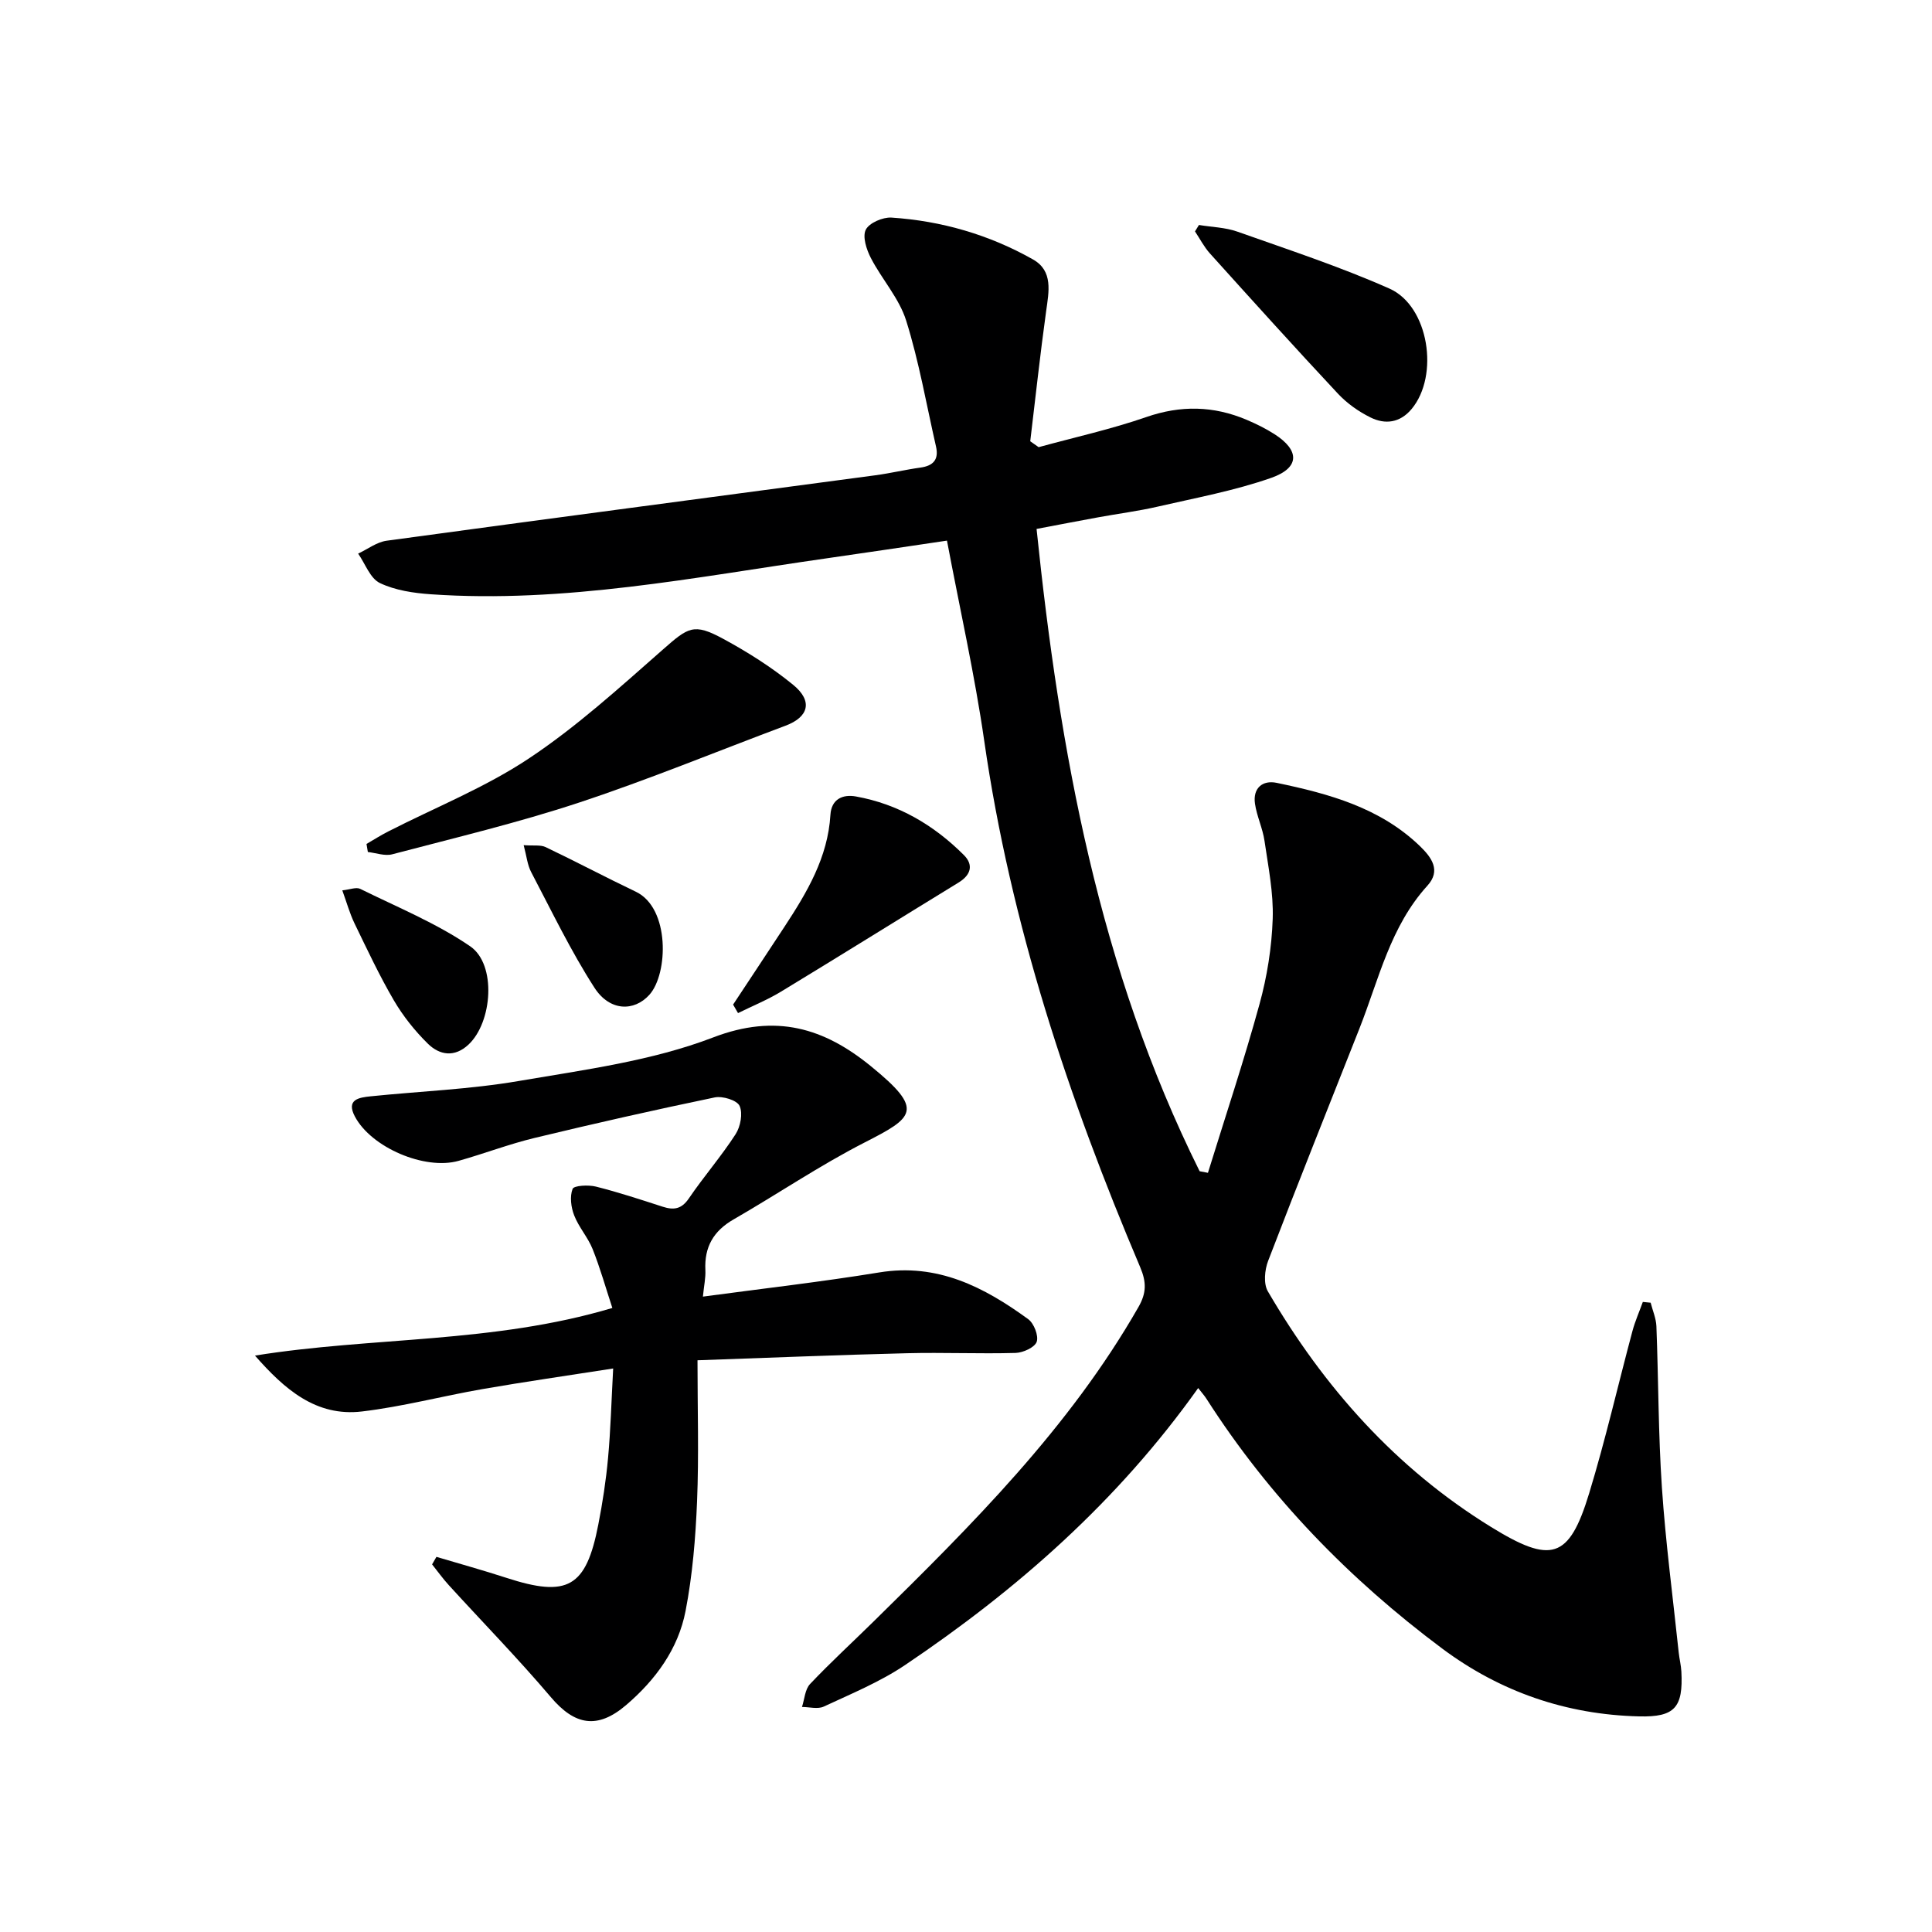 <svg enable-background="new 0 0 400 400" viewBox="0 0 400 400" xmlns="http://www.w3.org/2000/svg"><g fill="#000001"><path d="m248.07 287.38c-16.67 23.46-37.48 41.73-60.7 57.36-5.19 3.49-11.11 5.93-16.82 8.59-1.25.58-3 .08-4.51.08.53-1.61.62-3.64 1.68-4.76 4.23-4.47 8.78-8.64 13.17-12.96 20.32-19.97 40.5-40.05 54.82-65.09 1.67-2.92 1.66-5.15.36-8.23-14.88-35.08-26.83-71.03-32.29-108.95-1.98-13.76-5.06-27.36-7.72-41.49-8.4 1.24-16.74 2.5-25.08 3.69-27.12 3.88-54.11 9.33-81.75 7.42-3.59-.25-7.4-.81-10.58-2.33-2.01-.96-3.03-3.99-4.5-6.09 1.96-.92 3.85-2.39 5.9-2.67 33.72-4.6 67.46-9.04 101.2-13.55 3.12-.42 6.2-1.16 9.31-1.59 2.67-.37 3.85-1.66 3.23-4.36-1.99-8.71-3.51-17.57-6.18-26.08-1.45-4.62-5.02-8.54-7.3-12.94-.91-1.75-1.78-4.42-1.06-5.87.7-1.41 3.52-2.62 5.31-2.51 10.38.68 20.27 3.55 29.32 8.67 4.2 2.38 3.27 6.67 2.71 10.72-1.24 8.95-2.21 17.94-3.29 26.92.58.41 1.16.81 1.74 1.22 7.44-2.04 15.01-3.71 22.28-6.23 7.15-2.48 13.94-2.33 20.77.56 1.98.84 3.94 1.8 5.75 2.96 5.27 3.36 5.31 6.97-.63 9.06-7.61 2.67-15.66 4.15-23.56 5.97-4.04.93-8.17 1.45-12.25 2.2-3.91.71-7.82 1.47-12.79 2.41 4.76 46.02 12.92 91.07 33.76 132.98.57.11 1.14.22 1.72.33 3.59-11.62 7.45-23.17 10.67-34.9 1.58-5.73 2.54-11.76 2.74-17.7.18-5.36-.92-10.78-1.7-16.14-.38-2.6-1.59-5.08-1.97-7.68-.47-3.23 1.56-4.93 4.49-4.32 10.79 2.25 21.39 5.12 29.67 13.11 2.44 2.36 4.38 5.05 1.54 8.18-7.68 8.44-10.04 19.34-14.04 29.49-6.34 16.06-12.76 32.08-18.94 48.2-.72 1.87-.98 4.71-.06 6.29 11.58 19.84 26.45 36.61 46.21 48.79 12.44 7.67 16.15 6.73 20.31-6.94 3.38-11.09 5.97-22.41 8.97-33.62.55-2.05 1.43-4.02 2.15-6.03.54.05 1.08.1 1.62.16.41 1.62 1.12 3.23 1.19 4.86.43 11.14.39 22.3 1.14 33.42.77 11.41 2.28 22.77 3.48 34.15.14 1.32.48 2.62.55 3.94.39 7.44-1.36 9.46-8.75 9.28-15.05-.36-28.74-5.07-40.79-14.06-19.23-14.36-35.76-31.35-48.75-51.64-.41-.66-.96-1.26-1.75-2.28z"/><path d="m144.41 281.63c0 10.26.3 19.74-.09 29.18-.31 7.6-.94 15.27-2.38 22.72-1.52 7.88-6.22 14.28-12.3 19.48-5.95 5.09-10.66 4.19-15.59-1.63-6.76-7.97-14.08-15.46-21.13-23.19-1.24-1.36-2.31-2.86-3.46-4.3.3-.52.6-1.04.9-1.56 4.82 1.44 9.68 2.78 14.47 4.34 12.69 4.13 16.51 2 19.04-11.01.89-4.56 1.6-9.17 2.02-13.79.53-5.74.68-11.52 1.06-18.54-9.54 1.49-18.34 2.75-27.08 4.27-8.33 1.45-16.56 3.64-24.93 4.63-9.51 1.13-16.06-4.62-22.15-11.57 24.34-3.92 49.26-2.48 73.99-9.86-1.38-4.19-2.52-8.27-4.08-12.18-.98-2.45-2.87-4.53-3.82-6.98-.66-1.68-.94-3.92-.33-5.49.28-.71 3.26-.87 4.82-.48 4.66 1.17 9.24 2.68 13.81 4.16 2.29.74 3.91.54 5.44-1.71 3.08-4.53 6.71-8.7 9.68-13.3 1.01-1.57 1.53-4.31.82-5.86-.53-1.17-3.53-2.09-5.15-1.75-12.48 2.59-24.91 5.4-37.3 8.39-5.31 1.28-10.45 3.26-15.72 4.74-7.01 1.98-18.09-2.76-21.48-9.19-1.85-3.51.83-3.92 3.27-4.17 10.25-1.05 20.6-1.44 30.72-3.18 13.54-2.32 27.5-4.14 40.19-9.01 13.04-5 22.98-1.93 32.64 5.94 11.17 9.09 8.97 10.57-1.34 15.84-9.3 4.76-17.99 10.67-27.06 15.89-4.18 2.4-6.08 5.72-5.85 10.49.08 1.61-.29 3.23-.51 5.5 12.32-1.66 24.48-3.04 36.53-5.01 12.03-1.96 21.68 3.02 30.82 9.68 1.19.87 2.18 3.42 1.76 4.68-.4 1.16-2.81 2.26-4.36 2.31-7.49.21-14.99-.13-22.47.06-14.28.35-28.55.94-43.4 1.46z"/><path d="m75.88 174.73c1.5-.87 2.97-1.81 4.51-2.59 9.74-4.98 20.06-9.09 29.11-15.11 9.87-6.56 18.77-14.66 27.71-22.52 5.3-4.66 6.4-5.56 12.5-2.26 5.08 2.75 10.05 5.89 14.51 9.54 4.13 3.38 3.2 6.67-1.59 8.46-14.24 5.33-28.31 11.14-42.73 15.91-12.69 4.2-25.74 7.3-38.68 10.71-1.54.41-3.37-.28-5.06-.47-.09-.55-.18-1.11-.28-1.67z"/><path d="m248.23 46.58c2.65.44 5.43.49 7.93 1.37 10.58 3.75 21.28 7.26 31.51 11.8 8.18 3.63 10.36 18.03 4.58 24.94-2.4 2.87-5.47 3.24-8.5 1.74-2.47-1.22-4.87-2.92-6.75-4.93-8.95-9.57-17.73-19.3-26.51-29.04-1.21-1.35-2.06-3.02-3.08-4.55.28-.44.55-.89.82-1.33z"/><path d="m151.78 207.99c3.54-5.36 7.1-10.72 10.62-16.09 4.67-7.12 9-14.36 9.53-23.2.2-3.27 2.56-4.29 5.28-3.8 8.75 1.57 16.13 5.91 22.35 12.13 2.03 2.03 1.48 4.11-1.08 5.68-12.28 7.52-24.49 15.14-36.8 22.61-2.82 1.71-5.91 2.96-8.88 4.43-.33-.59-.68-1.17-1.02-1.76z"/><path d="m70.87 184.34c1.55-.16 2.87-.72 3.71-.31 7.69 3.8 15.76 7.09 22.78 11.9 5.47 3.76 4.59 15.69-.35 20.33-2.9 2.72-5.99 2.22-8.44-.19-2.69-2.65-5.12-5.7-7.03-8.96-3.01-5.15-5.55-10.59-8.16-15.97-.98-2.04-1.59-4.26-2.51-6.8z"/><path d="m108.42 174.98c2.07.16 3.48-.1 4.54.4 6.27 2.99 12.41 6.25 18.68 9.24 7.1 3.38 6.72 17.01 2.8 21.35-3.15 3.48-8.19 3.45-11.37-1.48-4.91-7.62-8.86-15.87-13.09-23.92-.79-1.49-.95-3.3-1.56-5.59z"/></g></svg>